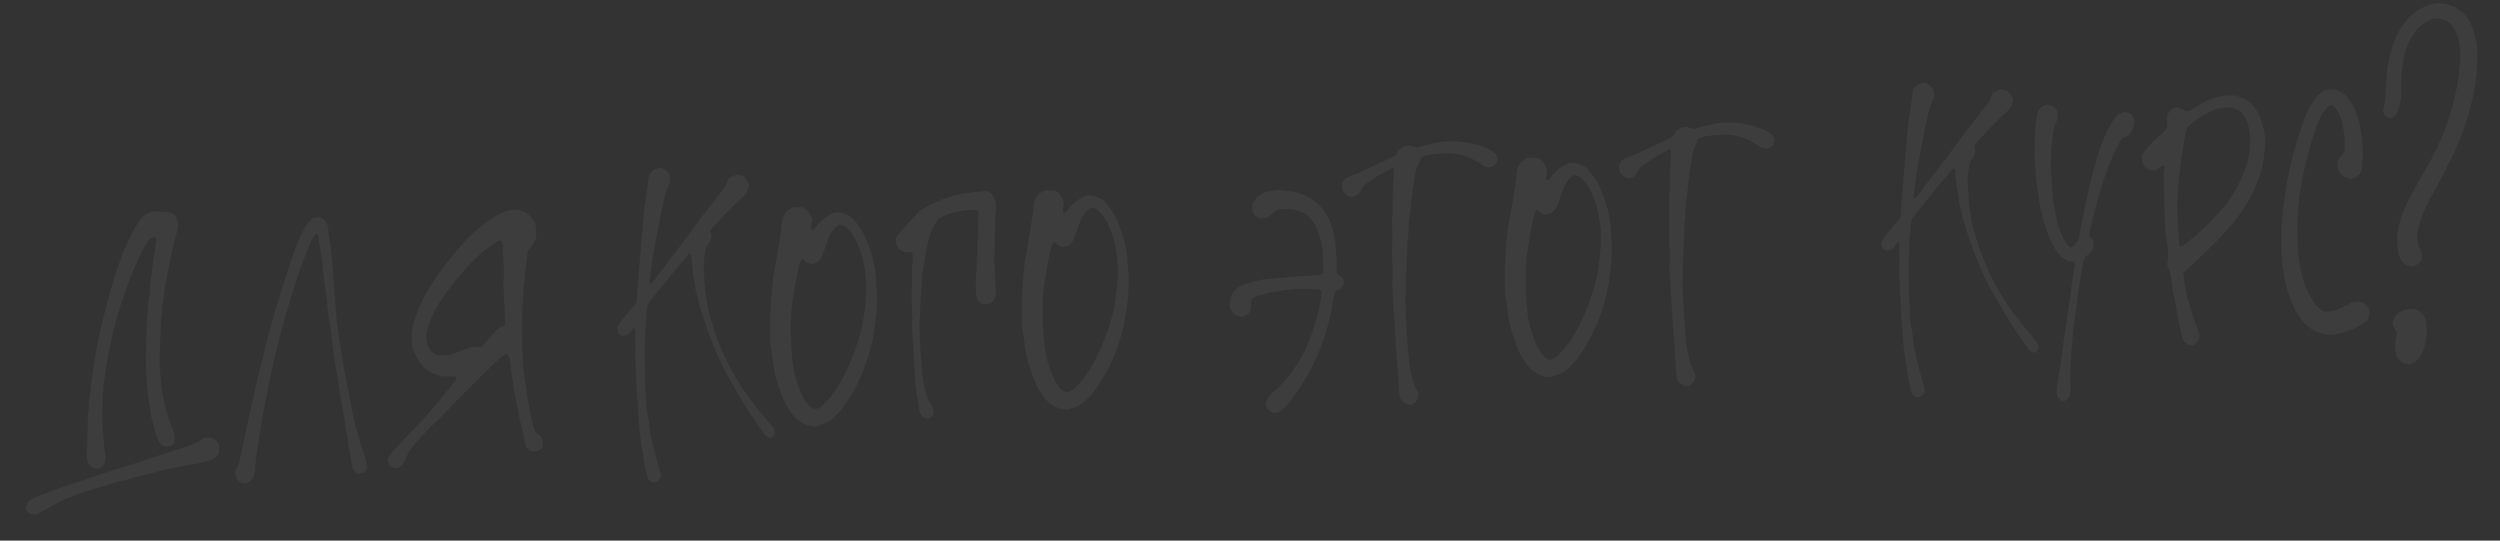 <?xml version="1.0" encoding="UTF-8"?> <svg xmlns="http://www.w3.org/2000/svg" width="837" height="181" viewBox="0 0 837 181" fill="none"><rect x="0" y="0" width="837" height="181" fill="#333333" stroke="none"/><path opacity="0.05" d="M33.309 156.78C31.721 157.21 30.382 156.532 29.292 154.747C29.028 153.229 28.965 151.697 29.103 150.152C29.199 149.175 29.255 148.201 29.27 147.23C29.305 144.156 29.347 142.375 29.395 141.887C29.39 141.806 29.395 141.28 29.41 140.309C29.457 138.609 29.545 137.511 29.673 137.018C29.737 136.771 29.761 136.527 29.745 136.285C29.744 135.073 30.005 132.347 30.528 128.109C30.645 127.454 30.952 125.412 31.449 121.984C32.212 116.516 33.656 109.75 35.78 101.685C37.198 96.335 38.793 91.216 40.565 86.327C41.721 83.096 43.055 80.096 44.566 77.327C44.995 76.49 45.761 75.266 46.865 73.656C47.755 72.464 48.867 71.581 50.203 71.006C50.675 70.812 51.276 70.731 52.005 70.763C52.735 70.794 53.387 70.872 53.961 70.995C54.53 71.037 55.173 70.994 55.892 70.865C56.219 70.923 56.383 70.953 56.383 70.953C58.766 71.52 59.845 73.145 59.622 75.827C59.563 76.155 59.472 76.605 59.349 77.179C58.22 80.812 56.832 87.211 55.186 96.376C55.166 97.266 54.979 98.694 54.626 100.657C54.354 102.616 54.216 104.161 54.211 105.293C54.024 106.114 53.907 107.375 53.86 109.076C53.813 110.776 53.736 112.034 53.629 112.85C53.629 112.85 53.632 113.496 53.639 114.789C53.635 117.134 53.569 118.553 53.44 119.047C53.376 119.293 53.379 119.94 53.45 120.986C53.554 123.728 53.687 125.699 53.848 126.901C54.017 129.395 54.265 131.278 54.593 132.549C54.69 132.785 54.752 133.105 54.779 133.507C54.881 133.823 54.943 134.143 54.965 134.465C54.981 134.706 55.002 135.028 55.029 135.43C55.132 135.747 55.234 136.063 55.336 136.38C55.976 138.681 56.879 141.287 58.046 144.2C58.54 145.541 58.63 146.868 58.314 148.183C57.939 148.613 57.639 148.956 57.413 149.214C55.756 149.81 54.399 149.457 53.341 148.154C52.895 147.538 52.296 145.84 51.542 143.062C50.8 140.444 50.372 138.29 50.258 136.601C50.016 135.404 49.806 134.085 49.628 132.642C49.444 131.118 49.317 129.833 49.247 128.787C49.176 127.741 49.081 126.333 48.962 124.562C48.918 122.706 48.868 121.376 48.814 120.571C48.771 119.927 48.781 119.482 48.845 119.235C48.904 118.908 48.93 117.491 48.923 114.986C48.91 112.4 48.968 110.86 49.096 110.367C49.166 110.2 49.193 109.996 49.177 109.755C49.117 108.87 49.156 107.655 49.295 106.109C49.508 104.478 49.596 103.381 49.558 102.818C49.584 102.008 49.784 100.175 50.157 97.321C50.141 97.079 50.175 96.39 50.261 95.253C50.346 94.115 50.49 93.257 50.693 92.677C50.858 90.322 51.421 86.08 52.382 79.953C52.296 79.878 52.165 79.725 51.987 79.494C51.338 79.457 50.703 79.621 50.081 79.987C49.041 81.35 47.956 83.242 46.825 85.662C45.052 89.339 43.488 93.122 42.134 97.013C40.303 102.229 38.791 107.383 37.598 112.475C36.229 118.549 35.377 123.295 35.041 126.713C34.918 127.287 34.812 128.103 34.721 129.16C34.706 130.131 34.634 130.863 34.505 131.357C34.452 131.765 34.401 132.213 34.354 132.701C34.386 133.184 34.381 133.71 34.339 134.278C34.371 134.761 34.361 135.206 34.307 135.614C34.073 138.136 34.262 142.731 34.873 149.399C34.878 149.48 35.045 150.762 35.374 153.245C35.316 153.573 35.193 154.147 35.005 154.968C34.657 155.8 34.092 156.404 33.309 156.78ZM73.316 149.476C73.375 150.361 73.346 151.131 73.229 151.786C72.73 152.789 71.696 153.627 70.124 154.299C69.888 154.395 69.33 154.514 68.451 154.654C67.571 154.794 66.895 154.961 66.423 155.154C66.267 155.246 66.069 155.299 65.828 155.316C65.023 155.37 64.181 155.467 63.301 155.607C62.502 155.742 61.624 155.922 60.67 156.148C59.715 156.374 58.918 156.549 58.28 156.673C56.359 156.964 54.568 157.368 52.905 157.884C52.272 158.088 51.32 158.355 50.049 158.683C48.772 158.931 47.815 159.116 47.176 159.24C46.147 159.552 44.72 159.972 42.896 160.499C41.067 160.945 39.715 161.279 38.841 161.5C37.967 161.72 36.738 162.086 35.156 162.597C33.574 163.108 32.504 163.422 31.946 163.541C27.982 164.697 24.077 166.132 20.232 167.846C19.684 168.126 18.242 168.91 15.904 170.199C15.748 170.291 14.66 170.93 12.638 172.117C11.275 172.29 10.385 172.269 9.966 172.055C9.547 171.84 9.102 171.224 8.629 170.205C8.767 168.659 9.542 167.556 10.952 166.895C11.349 166.788 11.861 166.592 12.489 166.307C13.111 165.942 13.62 165.705 14.017 165.598C15.197 165.114 18.276 164.017 23.253 162.308C27.282 160.904 31.471 159.49 35.821 158.066C36.614 157.85 39.465 156.971 44.373 155.428C49.356 153.799 53.151 152.532 55.758 151.629C56.471 151.419 57.343 151.159 58.372 150.847C59.402 150.535 60.392 150.226 61.341 149.919C62.291 149.613 63.16 149.312 63.948 149.016C65.605 148.419 67.048 147.635 68.276 146.663L70.328 146.525C71.074 146.798 71.447 146.934 71.447 146.934C72.525 147.347 73.148 148.194 73.316 149.476ZM122.068 152.617C122.073 152.697 122.396 153.888 123.036 156.189C122.822 156.608 122.616 157.147 122.418 157.807C121.645 158.344 120.774 158.605 119.803 158.59C119.143 158.392 118.625 157.901 118.249 157.118C118.06 156.727 117.966 156.531 117.966 156.531C117.826 155.651 117.635 154.613 117.393 153.417C117.226 152.135 117.024 150.936 116.787 149.82C116.63 148.699 116.52 147.656 116.454 146.69C116.422 146.207 116.252 145.491 115.946 144.542C115.714 143.506 115.58 142.707 115.542 142.144C115.428 140.454 115.167 138.976 114.758 137.71C114.753 137.63 114.666 136.948 114.499 135.666C114.181 133.343 113.925 131.946 113.731 131.474C113.726 131.394 113.721 131.313 113.715 131.233C113.354 128.266 113.127 126.705 113.036 126.55C113.009 126.147 112.882 125.469 112.656 124.514C112.511 123.554 112.381 122.835 112.268 122.357C111.767 118.511 111.459 116.349 111.346 115.872C111.335 115.711 111.144 114.067 110.771 110.939C110.571 109.174 110.369 107.975 110.165 107.342C110.063 107.026 109.971 106.264 109.89 105.057C109.857 104.574 109.779 104.014 109.655 103.375C109.606 102.651 109.56 101.967 109.517 101.323C109.468 100.599 109.387 99.998 109.274 99.521C109.171 97.992 109.017 96.911 108.813 96.278C108.706 95.881 108.614 95.119 108.538 93.993C108.414 93.354 108.328 92.673 108.279 91.949C108.23 91.225 108.141 90.503 108.012 89.784C107.957 88.98 107.911 88.296 107.873 87.732C107.668 85.887 107.453 84.487 107.227 83.532C107.108 82.974 106.976 82.215 106.831 81.255C106.766 80.289 106.728 79.726 106.717 79.565C106.717 79.565 106.609 79.168 106.394 78.374C105.9 78.246 105.581 78.308 105.436 78.56C104.933 79.483 104.502 80.28 104.143 80.951C102.321 85.115 100.704 89.307 99.291 93.525C96.492 102.363 94.204 110.398 92.428 117.632C90.486 126.008 88.88 133.957 87.609 141.48C86.813 146.465 86.271 149.815 85.982 151.532C85.62 154.548 85.42 156.38 85.383 157.029C85.41 157.432 85.391 157.756 85.327 158.003C85.338 158.164 85.177 158.781 84.845 159.854C84.492 160.606 83.688 161.266 82.433 161.836C80.979 161.853 79.889 161.28 79.164 160.116C78.938 159.161 78.822 158.643 78.817 158.563C78.817 158.563 78.827 158.118 78.848 157.227C79.438 156.379 79.73 155.915 79.724 155.834C79.864 155.501 79.933 155.335 79.933 155.335C80.933 150.983 81.612 147.866 81.971 145.982C82.094 145.408 82.307 144.383 82.612 142.908C82.917 141.432 83.163 140.284 83.35 139.463C86.2 126.58 88.829 115.813 91.237 107.163C92.939 101.228 94.668 95.695 96.424 90.565C97.955 85.693 99.213 82.172 100.199 80.004C100.686 78.84 101.254 77.67 101.902 76.494C102.186 75.909 102.628 75.273 103.229 74.586C103.304 74.5 103.754 73.985 104.579 73.04C105.459 72.9 105.899 72.83 105.899 72.83C107.423 72.646 108.509 73.179 109.159 74.429C109.165 74.509 109.35 74.861 109.715 75.483C109.737 75.805 109.913 77.207 110.242 79.691C110.651 82.169 110.902 84.093 110.994 85.461C111.179 88.197 111.717 94.991 112.61 105.844C112.719 107.453 112.894 108.856 113.137 110.052C113.142 110.133 113.32 111.576 113.671 114.381C113.984 116.624 114.239 118.021 114.438 118.573C114.449 118.734 114.533 119.375 114.689 120.497C115.11 123.136 115.422 124.772 115.626 125.405C115.632 125.485 115.702 125.925 115.836 126.725C116.16 129.128 116.462 130.603 116.741 131.15C116.801 132.035 117.005 133.274 117.355 134.867C117.7 136.38 117.883 137.297 117.904 137.619C118.249 139.132 118.704 141.082 119.269 143.469C120.328 147.197 121.261 150.246 122.068 152.617ZM179.094 74.323C179.53 75.992 179.655 77.842 179.469 79.876C179.212 80.863 178.293 82.219 176.711 83.942C175.975 89.812 175.573 93.436 175.504 94.815C175.338 95.958 175.205 97.583 175.105 99.692C175.08 101.714 174.976 103.177 174.794 104.078C174.8 104.158 174.803 105.411 174.805 107.836C174.84 111.956 174.831 114.22 174.778 114.628C174.714 114.875 174.72 115.562 174.795 116.688C174.904 118.298 175.077 120.873 175.316 124.414C175.359 125.057 175.427 125.457 175.518 125.612C175.54 125.934 175.629 126.656 175.785 127.777C176.022 128.893 176.202 129.77 176.326 130.408C176.343 130.65 176.389 131.334 176.465 132.46C176.616 133.501 176.75 134.3 176.869 134.858C176.998 135.577 177.189 136.615 177.442 137.972C177.776 139.324 178.061 140.557 178.298 141.673C178.615 142.784 178.968 143.811 179.355 144.755C179.44 144.83 179.569 144.942 179.741 145.092C179.907 145.162 180.036 145.275 180.128 145.43C180.294 145.5 180.463 145.61 180.635 145.76C180.807 145.91 180.935 146.022 181.021 146.097C181.548 146.709 181.803 147.5 181.788 148.471C181.805 149.925 181.094 150.781 179.657 151.04C179.576 151.045 178.973 151.086 177.846 151.162C177.261 150.878 176.966 150.695 176.961 150.615C176.961 150.615 176.7 150.35 176.179 149.819C175.959 148.944 175.617 147.472 175.154 145.401C174.772 143.326 174.382 141.735 173.984 140.63C173.93 139.825 173.787 138.905 173.555 137.87C173.324 136.835 173.092 135.8 172.861 134.764C172.63 133.729 172.484 132.769 172.424 131.884C172.414 131.723 172.365 131.605 172.279 131.53C171.946 130.178 171.409 126.415 170.67 120.24C170.557 119.763 170.452 119.406 170.355 119.17C170.269 119.095 169.969 118.832 169.453 118.382C168.375 119.182 167.796 119.585 167.716 119.591C165.207 121.942 163.271 123.811 161.91 125.196C160.162 126.849 156.677 130.318 151.455 135.601C151.23 135.858 150.893 136.245 150.442 136.76C149.987 137.195 149.684 137.499 149.534 137.67C147.341 139.92 145.711 141.525 144.644 142.486C143.658 143.442 141.998 145.211 139.667 147.793C137.704 149.865 136.386 151.894 135.712 153.88C135.369 154.792 134.814 155.557 134.047 156.175C133.581 156.449 133.348 156.586 133.348 156.586C132.232 156.822 131.33 156.641 130.643 156.04C130.037 155.434 129.811 154.48 129.965 153.176C130.78 152.07 131.225 151.474 131.3 151.388C132.951 149.499 134.42 147.904 135.706 146.605C141.384 140.887 146.565 135.001 151.249 128.946C151.244 128.865 151.429 128.61 151.804 128.181C152.174 127.671 152.471 127.287 152.697 127.029C152.691 126.949 152.753 126.662 152.881 126.168C152.468 126.034 151.738 126.003 150.692 126.073C149.721 126.058 148.951 126.029 148.382 125.986C146.665 125.698 145.176 125.192 143.915 124.468C142.401 123.6 141.148 122.392 140.154 120.842C139.708 120.225 138.999 118.697 138.026 116.256C137.929 114.808 137.877 114.043 137.872 113.963C137.65 111.876 137.976 109.51 138.848 106.864C139.908 103.398 141.496 99.976 143.613 96.6C147.402 90.444 151.714 84.859 156.549 79.844C159.203 77.24 161.766 75.087 164.238 73.385C165.241 72.67 166.056 72.171 166.683 71.886C168.877 70.849 170.416 70.3 171.301 70.241C172.262 70.095 173.565 70.25 175.213 70.705C176.394 71.434 177.116 71.951 177.379 72.256C177.722 72.557 178.294 73.246 179.094 74.323ZM168.575 94.554C168.654 93.336 168.694 92.121 168.693 90.909C168.687 89.616 168.618 88.004 168.488 86.072C168.358 84.141 168.317 82.931 168.365 82.443C168.332 81.96 168.217 81.442 168.018 80.89C168.012 80.81 167.8 80.662 167.382 80.448C167.14 80.464 167.02 80.472 167.02 80.472C163.684 82.556 160.542 85.112 157.593 88.14C155.481 90.384 153.383 92.83 151.298 95.476C149.213 98.123 147.447 100.707 146 103.23C144.773 105.414 143.83 107.62 143.172 109.847C142.455 112.401 142.647 114.651 143.748 116.598C143.834 116.673 143.923 116.788 144.014 116.944C144.105 117.1 144.154 117.218 144.159 117.298C144.857 118.059 145.703 118.609 146.695 118.946C149.051 119.111 151.328 118.715 153.527 117.758C155.887 116.791 157.667 116.226 158.869 116.064C159.03 116.053 159.234 116.08 159.481 116.144C159.728 116.208 159.931 116.235 160.092 116.224C160.334 116.208 160.575 116.192 160.817 116.175C161.053 116.079 161.289 115.982 161.525 115.885C163.465 113.491 164.625 112.119 165.006 111.77C166.126 110.402 167.322 109.553 168.593 109.225C168.593 109.225 168.781 109.01 169.156 108.581C169.128 106.966 169.109 106.078 169.098 105.917C169.049 105.193 168.957 103.825 168.822 101.813C168.761 99.715 168.693 98.103 168.617 96.977C168.53 95.689 168.516 94.882 168.575 94.554ZM258.959 143.27C259.421 144.128 259.513 144.89 259.235 145.555C259.101 145.968 258.64 146.323 257.851 146.619C257.352 146.41 257.062 146.308 256.982 146.313C256.477 146.024 255.957 145.493 255.42 144.721C253.089 141.321 251.655 139.235 251.118 138.463C248.131 133.734 245.392 129.068 242.899 124.467C240.401 119.785 238.19 114.558 236.265 108.787C235.969 107.998 235.566 106.813 235.055 105.231C234.619 103.563 234.254 102.334 233.958 101.546C233.92 100.983 233.796 100.344 233.586 99.631C233.371 98.837 233.159 98.083 232.949 97.37C232.82 96.651 232.736 96.01 232.698 95.447C232.687 95.286 232.679 95.165 232.674 95.085C232.238 93.416 231.831 90.372 231.452 85.952C231.446 85.871 231.385 85.552 231.266 84.994C231.094 84.844 230.893 84.858 230.663 85.035C228.867 87.177 227.779 88.422 227.398 88.771C224.788 92.019 222.362 95.012 220.122 97.749C219.971 97.921 218.891 99.287 216.881 101.848C216.518 103.651 216.347 105.319 216.37 106.854C216.306 107.101 216.244 107.388 216.185 107.715C216.202 107.956 216.183 108.281 216.13 108.689C216.152 109.011 216.168 109.252 216.179 109.413C216.083 110.39 216.048 111.079 216.076 111.481C215.997 113.912 215.896 115.414 215.773 115.988C215.778 116.069 215.79 116.836 215.807 118.29C215.845 118.853 215.862 119.701 215.857 120.833C215.927 121.879 215.952 122.847 215.931 123.738C215.991 124.623 215.968 125.473 215.861 126.289C215.866 126.369 215.896 126.812 215.95 127.617C216.146 131.726 216.283 134.344 216.358 135.471C216.434 136.597 216.588 137.678 216.819 138.713C216.927 139.11 217.145 140.551 217.474 143.034C217.707 145.282 218.251 147.954 219.106 151.049C219.87 153.988 220.456 156.091 220.865 157.356C220.967 157.673 221.077 158.11 221.196 158.668C221.201 158.748 221.191 159.194 221.164 160.004C221.095 160.17 220.982 160.299 220.827 160.39C220.757 160.557 220.645 160.686 220.489 160.777C220.419 160.943 220.347 161.069 220.272 161.155C219.409 161.537 218.644 161.588 217.979 161.31C217.64 161.09 217.246 160.632 216.795 159.935C215.923 156.598 215.428 154.045 215.308 152.274C215.276 151.792 215.214 151.472 215.123 151.317C214.897 150.362 214.589 148.2 214.2 144.831C213.562 137.761 213.085 130.073 212.767 121.768C212.674 119.188 212.684 117.53 212.796 116.795C212.729 113.404 212.703 111.224 212.719 110.252C212.713 110.172 212.579 109.979 212.316 109.673C212.005 109.856 211.63 110.285 211.19 110.962C210.826 111.552 210.448 111.941 210.056 112.129C209.198 112.591 208.391 112.605 207.634 112.171C206.872 111.657 206.576 110.868 206.747 109.806C206.934 108.985 207.478 108.059 208.379 107.029C210.025 105.058 211.22 103.604 211.965 102.664C211.965 102.664 212.337 102.195 213.083 101.255C213.603 94.591 213.891 91.056 213.944 90.648C214.332 85.61 214.614 81.994 214.789 79.799C215.156 75.652 215.486 72.154 215.779 69.305C215.908 68.811 216.399 65.302 217.253 58.778C217.762 57.935 218.131 57.425 218.362 57.248C218.668 56.985 219.37 56.614 220.47 56.136C221.688 56.215 222.646 56.636 223.344 57.397C224.213 58.308 224.563 59.295 224.392 60.358C224.338 60.766 224.312 60.969 224.312 60.969C223.187 63.47 222.454 65.783 222.112 67.908C221.406 70.623 220.203 76.767 218.504 86.339C218.392 87.074 218.074 89.561 217.552 93.8C217.429 94.374 217.536 94.771 217.874 94.991C218.105 94.814 218.633 94.252 219.458 93.308C219.603 93.055 219.823 92.717 220.118 92.293C220.487 91.783 220.785 91.399 221.01 91.142C221.455 90.546 222.42 89.268 223.904 87.309C225.469 85.344 226.622 83.852 227.362 82.832C228.032 81.979 228.959 80.744 230.143 79.128C231.328 77.513 232.105 76.45 232.475 75.94C234.399 73.304 235.884 71.345 236.929 70.062C237.148 69.724 239.083 67.249 242.734 62.638C242.959 62.38 243.138 62.045 243.272 61.632C243.401 61.138 243.534 60.725 243.674 60.392C243.813 60.059 243.958 59.807 244.108 59.635C244.338 59.458 245.161 59.079 246.577 58.499C247.141 58.461 247.878 58.613 248.791 58.956C249.478 59.556 249.87 59.974 249.967 60.211C250.144 60.441 250.423 60.988 250.805 61.852C250.72 62.989 250.307 64.068 249.568 65.088C244.925 69.361 240.995 73.425 237.779 77.28C237.903 77.918 237.965 78.237 237.965 78.237C238.25 78.865 238.253 79.511 237.974 80.177C237.776 80.837 237.452 81.425 237.002 81.94C236.551 82.455 236.268 83.04 236.15 83.695C235.771 86.469 235.59 87.977 235.606 88.218C235.652 92.499 235.961 96.48 236.532 100.16C236.71 101.603 237.068 103.317 237.606 105.301C238.257 107.763 238.884 109.863 239.486 111.601C240.577 114.599 241.595 117.118 242.541 119.156C244.82 124.175 247.691 128.994 251.154 133.611C252.932 135.997 255.27 138.911 258.17 142.353C258.256 142.428 258.519 142.734 258.959 143.27ZM293.198 92.218C293.225 92.621 293.255 93.063 293.287 93.546C293.32 94.029 293.352 94.512 293.385 94.995C293.417 95.477 293.447 95.92 293.474 96.322C293.842 100.582 293.535 105.614 292.552 111.42C291.756 116.405 290.271 121.355 288.096 126.271C286.339 130.189 284.274 133.723 281.899 136.874C281.004 137.985 279.87 139.153 278.498 140.377C277.425 141.258 276.334 141.857 275.224 142.174C275.143 142.179 274.51 142.384 273.325 142.787C272.762 142.825 272.48 142.844 272.48 142.844C269.223 142.497 266.561 140.777 264.493 137.683C263.414 136.058 262.629 134.616 262.14 133.355C261.264 131.151 260.514 129.019 259.89 126.959C259.347 124.894 258.964 122.818 258.743 120.731C258.538 118.886 258.317 117.405 258.08 116.29C257.961 115.732 257.872 114.404 257.811 112.306C257.79 111.984 257.797 111.499 257.834 110.85C257.872 110.2 257.879 109.715 257.858 109.393C257.7 107.059 257.856 103.371 258.324 98.327C258.542 95.564 258.739 93.692 258.916 92.71C259.028 91.975 259.64 88.457 260.751 82.158C261.451 78.15 261.774 75.744 261.72 74.939C261.702 73.485 262.216 72.117 263.262 70.834C264.34 70.034 265.077 69.58 265.474 69.472C265.951 69.359 267 69.329 268.62 69.381C270.279 69.997 271.382 71.378 271.931 73.523C271.717 75.154 271.581 76.134 271.522 76.461C271.614 76.616 271.748 76.809 271.925 77.04C272.161 76.943 272.395 76.806 272.625 76.629C272.85 76.371 273.038 76.157 273.188 75.985C273.338 75.813 273.485 75.601 273.63 75.349C273.855 75.091 274.043 74.876 274.193 74.705C275.474 73.325 277.016 72.21 278.818 71.362C279.526 71.071 280.207 70.985 280.862 71.103C282.981 71.364 284.653 72.181 285.877 73.553C287.542 75.462 288.852 77.516 289.809 79.715C291.722 84.113 292.851 88.281 293.198 92.218ZM289.48 103.624C289.981 99.064 290.126 95.82 289.916 93.894C289.737 91.239 289.322 88.68 288.671 86.218C288.009 83.595 287.039 81.195 285.76 79.018C284.944 77.698 283.94 76.594 282.748 75.704C282.158 75.34 281.581 75.177 281.018 75.215C280.245 75.752 279.859 76.02 279.859 76.02C278.642 77.153 277.662 78.796 276.918 80.948C276.784 81.361 276.615 81.857 276.412 82.437C276.208 83.016 276.005 83.596 275.801 84.175C275.673 84.669 275.502 85.125 275.287 85.544C274.945 86.456 274.35 87.224 273.502 87.847C273.266 87.943 272.832 88.094 272.199 88.298C271.716 88.331 271.271 88.32 270.863 88.267C270.53 88.128 270.066 87.836 269.47 87.391C268.874 86.946 268.536 86.726 268.456 86.732C268.086 87.242 267.743 88.154 267.428 89.469C266.727 92.264 265.966 96.559 265.143 102.354C264.882 104.474 264.755 106.786 264.762 109.291C264.728 113.578 264.98 117.926 265.52 122.336C265.962 125.297 266.812 128.311 268.07 131.379C268.548 132.479 269.193 133.648 270.004 134.887C270.895 136.12 271.912 136.819 273.055 136.985C274.171 136.748 275.179 136.114 276.08 135.083C277.666 133.441 279.009 131.774 280.108 130.083C283.323 125.016 285.878 119.145 287.772 112.47C288.629 109.583 289.198 106.634 289.48 103.624ZM333.251 67.087C333.525 68.766 333.543 70.22 333.302 71.449C333.238 71.695 333.203 72.385 333.199 73.517C333.217 76.183 333.164 77.803 333.041 78.378C333.047 78.458 333.026 79.349 332.979 81.049C332.992 83.635 332.974 85.172 332.926 85.661C332.862 85.907 332.865 86.554 332.935 87.6C332.958 89.135 333.089 91.672 333.327 95.213C333.333 95.293 333.371 96.463 333.442 98.721C333.057 100.202 332.436 101.174 331.578 101.636C330.537 101.787 329.976 101.865 329.896 101.87C329.177 102 328.471 101.724 327.779 101.043C327.349 100.668 327.075 100.201 326.957 99.644C326.849 99.246 326.787 98.927 326.771 98.686C326.602 94.979 326.635 92.471 326.87 91.162C326.854 90.92 326.883 90.15 326.957 88.852C326.935 87.317 326.99 86.344 327.124 85.93C327.183 85.603 327.225 85.034 327.252 84.224C327.233 81.558 327.286 79.938 327.409 79.364C327.479 79.197 327.481 78.631 327.416 77.665C327.409 75.16 327.499 73.497 327.686 72.676C327.686 72.676 327.642 72.032 327.556 70.745C327.475 70.75 327.349 70.678 327.177 70.528L326.92 70.302C322.059 70.145 317.762 71.162 314.03 73.354C312.872 75.372 312.256 76.424 312.181 76.51C311.822 77.18 311.479 78.093 311.153 79.246C310.634 81.141 310.147 83.518 309.693 86.378C309.41 88.175 309.24 89.237 309.181 89.565C309.032 90.949 308.895 91.928 308.772 92.502C308.719 92.91 308.682 93.559 308.661 94.45C308.64 95.341 308.566 96.033 308.437 96.526C308.486 97.251 308.404 98.428 308.19 100.059C308.057 101.685 308.018 102.9 308.072 103.705C308.084 105.078 308.037 106.173 307.93 106.988C307.871 107.316 307.834 107.965 307.819 108.936C307.995 115.149 308.402 121.184 309.039 127.042C309.115 128.169 309.521 130 310.258 132.538C310.57 133.567 310.992 134.428 311.523 135.12C312.141 135.887 312.525 136.79 312.676 137.831C312.5 138.813 312.141 139.484 311.599 139.844C311.213 140.112 310.652 140.19 309.917 140.078C309.096 139.891 308.398 139.13 307.823 137.794C307.634 136.19 307.537 135.348 307.532 135.268C307.451 135.273 307.395 135.034 307.362 134.551C307.324 133.988 307.257 133.589 307.16 133.353C306.832 132.081 306.565 129.917 306.359 126.859C306.256 125.33 305.933 119.936 305.39 110.676C305.341 109.952 305.311 109.509 305.3 109.348C305.343 108.78 305.382 108.171 305.419 107.521C305.457 106.872 305.456 106.266 305.418 105.703C305.375 105.059 305.334 104.455 305.296 103.892C305.339 103.323 305.335 102.677 305.287 101.953C305.238 101.228 305.197 100.625 305.165 100.142C305.168 97.798 305.226 96.258 305.338 95.523C305.338 95.523 305.327 94.755 305.305 93.221C305.292 90.635 305.342 88.975 305.454 88.24C305.689 86.93 305.691 85.758 305.459 84.723C305.121 84.503 304.63 84.415 303.986 84.458C303.343 84.502 302.938 84.489 302.771 84.419C301.612 84.012 300.708 83.184 300.057 81.934L299.944 80.245C300.056 79.509 300.337 78.884 300.787 78.369C301.993 77.075 304.288 74.536 307.67 70.751L307.662 70.63C310.006 69.421 311.255 68.771 311.411 68.68C313.905 67.299 316.86 66.171 320.277 65.294C321.623 64.88 324.745 64.427 329.643 63.935C329.723 63.929 330.051 63.988 330.625 64.111C331.462 64.54 331.969 64.869 332.147 65.1C332.404 65.325 332.772 65.987 333.251 67.087ZM377.48 86.538C377.507 86.941 377.537 87.383 377.569 87.866C377.602 88.349 377.634 88.832 377.667 89.314C377.699 89.797 377.729 90.24 377.756 90.642C378.124 94.902 377.817 99.934 376.834 105.74C376.038 110.725 374.553 115.675 372.378 120.591C370.621 124.508 368.556 128.043 366.181 131.194C365.286 132.305 364.152 133.473 362.78 134.697C361.707 135.578 360.616 136.176 359.506 136.494C359.425 136.499 358.792 136.704 357.607 137.107C357.044 137.145 356.762 137.164 356.762 137.164C353.505 136.817 350.843 135.097 348.775 132.003C347.696 130.378 346.911 128.936 346.422 127.675C345.546 125.471 344.796 123.339 344.172 121.279C343.629 119.214 343.247 117.138 343.025 115.051C342.82 113.206 342.599 111.725 342.362 110.609C342.244 110.052 342.154 108.724 342.094 106.626C342.072 106.304 342.08 105.819 342.117 105.17C342.154 104.52 342.161 104.035 342.14 103.713C341.982 101.379 342.138 97.691 342.607 92.647C342.824 89.884 343.022 88.012 343.198 87.03C343.31 86.295 343.922 82.778 345.033 76.478C345.733 72.47 346.056 70.064 346.002 69.259C345.985 67.805 346.499 66.437 347.544 65.154C348.622 64.353 349.359 63.9 349.756 63.792C350.233 63.679 351.282 63.649 352.902 63.701C354.561 64.317 355.664 65.698 356.213 67.843C356 69.474 355.863 70.454 355.805 70.781C355.896 70.936 356.03 71.129 356.207 71.36C356.443 71.263 356.677 71.126 356.907 70.949C357.132 70.691 357.32 70.477 357.47 70.305C357.62 70.133 357.768 69.921 357.912 69.669C358.137 69.411 358.325 69.196 358.475 69.025C359.756 67.645 361.298 66.531 363.1 65.681C363.808 65.391 364.489 65.305 365.144 65.422C367.263 65.684 368.935 66.501 370.159 67.873C371.824 69.782 373.134 71.836 374.091 74.035C376.004 78.433 377.134 82.601 377.48 86.538ZM373.762 97.944C374.263 93.384 374.408 90.14 374.198 88.215C374.019 85.559 373.604 83 372.953 80.538C372.291 77.915 371.321 75.515 370.042 73.338C369.226 72.019 368.222 70.914 367.03 70.024C366.44 69.66 365.863 69.497 365.3 69.535C364.528 70.072 364.142 70.34 364.142 70.34C362.924 71.473 361.944 73.115 361.2 75.267C361.066 75.681 360.897 76.177 360.694 76.757C360.49 77.336 360.287 77.916 360.083 78.495C359.955 78.989 359.784 79.445 359.569 79.864C359.227 80.776 358.632 81.544 357.785 82.167C357.549 82.263 357.114 82.414 356.481 82.618C355.998 82.651 355.553 82.64 355.145 82.587C354.813 82.448 354.348 82.156 353.752 81.711C353.157 81.266 352.818 81.046 352.738 81.052C352.368 81.562 352.025 82.474 351.71 83.788C351.009 86.584 350.248 90.879 349.426 96.674C349.164 98.793 349.037 101.106 349.044 103.611C349.01 107.898 349.263 112.246 349.802 116.656C350.244 119.617 351.094 122.631 352.352 125.699C352.83 126.799 353.475 127.968 354.286 129.207C355.177 130.44 356.194 131.139 357.337 131.305C358.453 131.068 359.461 130.434 360.362 129.403C361.949 127.761 363.291 126.094 364.39 124.403C367.605 119.336 370.16 113.465 372.054 106.79C372.911 103.903 373.48 100.954 373.762 97.944ZM448.832 92.4C449.686 93.07 450.062 93.853 449.961 94.749C449.854 95.564 449.415 96.241 448.642 96.778C448.562 96.783 448.052 97.02 447.114 97.487C446.787 98.641 446.587 99.261 446.512 99.347C445.439 107.422 443.124 115.055 439.567 122.247C438.223 125.086 436.406 128.118 434.118 131.344C432.419 133.722 431.156 135.384 430.331 136.328C429.575 137.107 428.765 137.687 427.902 138.068L426.333 138.174C425.753 137.971 425.337 137.797 425.085 137.652C423.877 136.521 423.517 135.373 424.004 134.208C424.358 133.457 424.684 132.91 424.985 132.566C425.741 131.788 426.234 131.31 426.464 131.132C431.499 126.671 435.371 121.155 438.081 114.587C439.822 110.427 441.258 105.359 442.391 99.382C442.375 99.14 442.394 98.816 442.447 98.408C442.442 98.328 442.417 97.965 442.374 97.322C441.869 97.032 441.577 96.89 441.496 96.896C437.274 96.614 434.122 96.625 432.041 96.927C429.712 97.164 428.272 97.383 427.72 97.582C427.323 97.689 426.682 97.773 425.796 97.832C425.314 97.865 424.796 97.981 424.244 98.18C423.766 98.293 423.211 98.451 422.578 98.656C421.945 98.86 421.427 98.976 421.025 99.003C420.87 99.094 420.478 99.282 419.851 99.567C419.776 99.653 419.507 99.873 419.046 100.228C418.923 100.802 418.862 101.089 418.862 101.089C418.879 102.543 418.858 103.433 418.799 103.761C418.451 104.592 417.848 105.239 416.99 105.701C416.282 105.992 415.397 106.051 414.335 105.88C413.664 105.521 413.326 105.302 413.32 105.221C411.951 104.101 411.416 102.763 411.716 101.207C411.71 101.126 411.865 100.429 412.181 99.114C413.102 97.193 414.708 95.831 416.999 95.03C419.611 94.208 421.719 93.702 423.323 93.513C425.731 93.27 429.025 92.967 433.204 92.604C433.607 92.577 436.343 92.393 441.412 92.051C442.137 92.002 442.686 91.763 443.062 91.334C443.093 90.604 443.106 90.199 443.101 90.119C442.992 87.297 442.877 85.001 442.758 83.23C442.564 81.546 441.975 79.403 440.991 76.802C440.502 75.541 439.602 74.187 438.292 72.74C437.24 71.517 435.732 70.73 433.768 70.377C431.144 69.826 429.041 69.806 427.458 70.317C426.161 71.455 425.282 72.202 424.82 72.556C424.037 72.932 423.16 73.113 422.189 73.097C421.54 73.06 420.958 72.816 420.443 72.366C419.755 71.766 419.387 71.103 419.339 70.379C419.333 70.299 419.29 69.655 419.208 68.448C420.344 66.108 422.186 64.65 424.734 64.074C426.563 63.627 428.049 63.487 429.192 63.653C429.519 63.711 429.97 63.802 430.544 63.925C431.113 63.968 431.641 64.013 432.129 64.061C432.618 64.109 433.068 64.2 433.482 64.333C436.599 65.013 439.194 66.333 441.266 68.295C443.86 70.788 445.511 73.708 446.222 77.055C446.324 77.372 446.429 77.728 446.537 78.125C446.644 78.522 446.709 78.882 446.731 79.204C446.833 79.52 446.897 79.879 446.924 80.282C447.027 80.598 447.089 80.917 447.11 81.239C447.17 82.124 447.254 83.372 447.362 84.981C447.465 86.51 447.539 87.597 447.582 88.24C447.609 88.643 447.604 89.168 447.567 89.818C447.578 89.978 447.551 90.182 447.487 90.429C447.423 90.676 447.396 90.88 447.407 91.041C447.412 91.121 447.464 91.28 447.56 91.516C448.408 92.105 448.832 92.4 448.832 92.4ZM500.781 51.674C500.975 52.146 501.165 52.578 501.353 52.969C501.306 54.67 500.446 55.698 498.772 56.053C498.445 55.994 497.871 55.871 497.05 55.684C495.026 54.446 493.932 53.793 493.765 53.723C492.665 52.989 491.251 52.397 489.523 51.947C487.221 51.375 485.268 51.183 483.664 51.372C483.664 51.372 482.94 51.421 481.491 51.519C480.123 51.611 479.12 51.719 478.482 51.843C477.516 51.908 476.569 52.255 475.642 52.883C475.577 53.13 475.409 53.626 475.136 54.372C474.938 55.032 474.689 55.534 474.388 55.878C474.174 56.296 473.955 57.241 473.731 58.711C472.983 63.207 472.524 66.593 472.354 68.868C472.322 69.597 472.221 70.493 472.05 71.556C471.954 72.532 471.85 73.388 471.738 74.123C471.706 74.853 471.642 75.706 471.547 76.682C471.531 77.653 471.51 78.544 471.484 79.354C471.361 79.928 471.284 80.58 471.252 81.31C471.215 81.959 471.175 82.568 471.133 83.137C471.171 83.7 471.174 84.347 471.142 85.076C471.105 85.725 471.025 86.337 470.902 86.911C470.908 86.992 470.919 87.759 470.936 89.213C470.873 90.672 470.817 91.646 470.769 92.134C470.71 92.461 470.673 93.111 470.658 94.082C470.698 97.07 470.656 98.851 470.533 99.425C470.463 99.592 470.458 100.117 470.518 101.003C470.77 108.342 471.175 114.943 471.731 120.807C471.791 121.692 471.996 122.931 472.346 124.524C472.69 126.037 472.873 126.954 472.895 127.276C472.997 127.592 473.336 128.418 473.911 129.754C473.916 129.834 474.241 130.459 474.886 131.628C474.913 132.03 474.833 132.642 474.646 133.463C474.442 134.043 474.032 134.555 473.416 135.001C472.568 135.624 471.643 135.686 470.639 135.188C469.883 134.754 469.23 134.071 468.682 133.137C468.499 131.614 468.404 130.812 468.399 130.731C467.299 115.608 466.547 103.857 466.144 95.477C466.17 94.667 466.181 94.222 466.175 94.141C466.277 93.245 466.298 92.355 466.238 91.469C466.253 90.498 466.218 89.369 466.131 88.082C466.125 86.789 466.102 85.86 466.064 85.297C466.057 82.792 466.067 81.134 466.093 80.324C466.152 79.996 466.168 79.632 466.141 79.229C466.188 78.741 466.193 78.215 466.155 77.652C466.118 77.089 466.09 76.686 466.074 76.445C466.034 73.457 466.076 71.675 466.199 71.101C466.269 70.935 466.295 70.731 466.279 70.49C466.219 69.605 466.195 68.636 466.205 67.585C466.215 66.533 466.259 65.398 466.339 64.18C466.418 62.962 466.434 61.991 466.385 61.267C466.444 60.94 466.497 60.532 466.545 60.044C466.593 59.556 466.609 59.191 466.593 58.949C466.699 58.134 466.728 57.364 466.679 56.64C466.679 56.64 466.548 56.487 466.285 56.181C462.531 58.051 459.27 60.049 456.503 62.176C456.353 62.347 456.243 62.517 456.174 62.683C456.104 62.849 455.994 63.018 455.844 63.19C455.775 63.356 455.705 63.523 455.635 63.689C455.566 63.855 455.456 64.025 455.306 64.196C455.236 64.363 455.089 64.575 454.864 64.832C454.714 65.004 454.521 65.138 454.285 65.235C454.29 65.316 453.901 65.544 453.118 65.92C452.077 66.071 451.079 65.653 450.124 64.667C449.431 63.986 449.159 62.953 449.309 61.569C449.785 60.244 450.696 59.374 452.043 58.96C453.153 58.642 455.98 57.401 460.522 55.236C460.758 55.139 462.992 54.099 467.223 52.117C467.582 51.446 467.762 51.11 467.762 51.11C468.775 49.344 470.341 48.592 472.46 48.853C472.54 48.848 473.077 49.014 474.07 49.351C474.472 49.324 474.714 49.308 474.794 49.303C475.583 49.007 477.489 48.515 480.515 47.826C483.304 47.233 486.043 47.089 488.731 47.393C491.585 47.767 493.632 48.154 494.872 48.556C496.45 49.177 497.569 49.587 498.229 49.785C499.146 50.208 499.997 50.837 500.781 51.674ZM539.207 75.639C539.234 76.041 539.264 76.484 539.297 76.967C539.329 77.45 539.362 77.932 539.394 78.415C539.427 78.898 539.457 79.341 539.484 79.743C539.852 84.002 539.544 89.035 538.561 94.841C537.766 99.825 536.28 104.776 534.106 109.691C532.349 113.609 530.283 117.143 527.909 120.294C527.014 121.406 525.88 122.573 524.507 123.798C523.435 124.678 522.344 125.277 521.233 125.594C521.153 125.6 520.52 125.804 519.334 126.207C518.771 126.245 518.49 126.264 518.49 126.264C515.233 125.918 512.57 124.198 510.503 121.104C509.423 119.479 508.639 118.036 508.15 116.776C507.274 114.572 506.524 112.439 505.9 110.38C505.356 108.315 504.974 106.239 504.753 104.152C504.547 102.306 504.326 100.826 504.089 99.71C503.971 99.152 503.882 97.825 503.821 95.727C503.799 95.405 503.807 94.919 503.844 94.27C503.881 93.621 503.889 93.135 503.867 92.814C503.71 90.48 503.866 86.791 504.334 81.748C504.552 78.985 504.749 77.112 504.925 76.13C505.038 75.395 505.649 71.878 506.761 65.579C507.461 61.571 507.783 59.164 507.729 58.36C507.712 56.906 508.226 55.537 509.271 54.254C510.349 53.454 511.086 53 511.483 52.893C511.961 52.78 513.01 52.749 514.63 52.802C516.288 53.418 517.392 54.798 517.94 56.944C517.727 58.575 517.591 59.554 517.532 59.882C517.623 60.037 517.758 60.23 517.935 60.461C518.171 60.364 518.404 60.227 518.635 60.05C518.86 59.792 519.048 59.577 519.198 59.406C519.348 59.234 519.495 59.022 519.64 58.769C519.865 58.512 520.053 58.297 520.203 58.125C521.484 56.745 523.025 55.631 524.827 54.782C525.535 54.492 526.217 54.406 526.871 54.523C528.991 54.785 530.663 55.602 531.887 56.974C533.551 58.883 534.862 60.937 535.818 63.136C537.731 67.534 538.861 71.701 539.207 75.639ZM535.49 87.045C535.991 82.484 536.136 79.241 535.925 77.315C535.746 74.66 535.331 72.101 534.68 69.639C534.019 67.016 533.048 64.616 531.77 62.438C530.954 61.119 529.949 60.015 528.758 59.125C528.167 58.761 527.591 58.597 527.027 58.635C526.255 59.172 525.869 59.441 525.869 59.441C524.652 60.574 523.671 62.216 522.927 64.368C522.793 64.781 522.625 65.278 522.421 65.857C522.218 66.437 522.014 67.016 521.811 67.596C521.683 68.09 521.511 68.546 521.297 68.964C520.954 69.877 520.359 70.644 519.512 71.267C519.276 71.364 518.842 71.514 518.209 71.719C517.726 71.751 517.281 71.741 516.873 71.688C516.54 71.548 516.076 71.256 515.48 70.811C514.884 70.367 514.546 70.147 514.465 70.152C514.096 70.662 513.753 71.575 513.437 72.889C512.737 75.685 511.975 79.98 511.153 85.775C510.892 87.894 510.765 90.207 510.772 92.712C510.737 96.999 510.99 101.347 511.53 105.756C511.972 108.718 512.822 111.732 514.079 114.8C514.558 115.899 515.202 117.069 516.013 118.307C516.905 119.541 517.922 120.24 519.065 120.405C520.18 120.169 521.189 119.535 522.089 118.504C523.676 116.861 525.019 115.194 526.117 113.504C529.333 108.437 531.888 102.566 533.782 95.89C534.638 93.003 535.207 90.055 535.49 87.045ZM593.55 45.422C593.744 45.894 593.935 46.325 594.123 46.717C594.076 48.418 593.215 49.446 591.542 49.801C591.214 49.742 590.64 49.619 589.819 49.432C587.796 48.194 586.701 47.541 586.535 47.471C585.434 46.737 584.02 46.145 582.292 45.696C579.99 45.123 578.037 44.931 576.433 45.12C576.433 45.12 575.709 45.169 574.261 45.267C572.893 45.359 571.889 45.467 571.251 45.591C570.285 45.656 569.339 46.003 568.411 46.631C568.347 46.878 568.178 47.374 567.905 48.12C567.707 48.78 567.458 49.282 567.158 49.626C566.943 50.044 566.724 50.989 566.5 52.459C565.752 56.955 565.293 60.341 565.123 62.616C565.091 63.345 564.99 64.241 564.819 65.304C564.723 66.28 564.619 67.136 564.507 67.871C564.476 68.601 564.412 69.454 564.316 70.43C564.301 71.401 564.28 72.292 564.253 73.102C564.131 73.676 564.053 74.328 564.022 75.058C563.984 75.707 563.945 76.316 563.902 76.885C563.94 77.448 563.943 78.094 563.912 78.824C563.875 79.473 563.794 80.085 563.671 80.659C563.677 80.74 563.688 81.507 563.705 82.961C563.642 84.42 563.586 85.394 563.538 85.882C563.48 86.209 563.443 86.859 563.427 87.83C563.467 90.818 563.425 92.599 563.302 93.173C563.233 93.34 563.228 93.865 563.287 94.751C563.539 102.09 563.944 108.691 564.501 114.555C564.56 115.44 564.765 116.679 565.115 118.272C565.46 119.785 565.643 120.702 565.664 121.024C565.766 121.34 566.105 122.166 566.68 123.502C566.685 123.582 567.011 124.207 567.655 125.376C567.682 125.778 567.602 126.39 567.415 127.211C567.212 127.791 566.802 128.303 566.185 128.749C565.338 129.372 564.412 129.434 563.409 128.936C562.652 128.502 562 127.819 561.452 126.885C561.268 125.362 561.174 124.56 561.168 124.479C560.068 109.356 559.317 97.605 558.914 89.225C558.94 88.415 558.95 87.97 558.945 87.889C559.046 86.993 559.067 86.103 559.007 85.217C559.023 84.246 558.987 83.117 558.9 81.829C558.894 80.537 558.872 79.608 558.834 79.045C558.827 76.54 558.836 74.882 558.862 74.072C558.921 73.744 558.937 73.38 558.91 72.977C558.958 72.489 558.963 71.963 558.925 71.4C558.887 70.837 558.86 70.434 558.843 70.193C558.804 67.205 558.845 65.423 558.968 64.849C559.038 64.683 559.065 64.479 559.048 64.238C558.989 63.352 558.964 62.384 558.974 61.333C558.984 60.281 559.029 59.146 559.108 57.928C559.188 56.71 559.203 55.739 559.154 55.015C559.213 54.688 559.267 54.28 559.314 53.792C559.362 53.303 559.378 52.939 559.362 52.697C559.469 51.882 559.498 51.112 559.449 50.388C559.449 50.388 559.317 50.235 559.054 49.929C555.3 51.799 552.04 53.797 549.273 55.924C549.123 56.095 549.013 56.264 548.943 56.431C548.874 56.597 548.764 56.766 548.614 56.938C548.544 57.104 548.474 57.271 548.405 57.437C548.335 57.603 548.225 57.773 548.075 57.944C548.006 58.111 547.858 58.323 547.633 58.58C547.483 58.752 547.29 58.886 547.054 58.983C547.059 59.064 546.671 59.292 545.887 59.668C544.847 59.819 543.849 59.401 542.893 58.415C542.2 57.734 541.929 56.702 542.078 55.317C542.554 53.992 543.466 53.122 544.812 52.708C545.922 52.391 548.749 51.149 553.291 48.984C553.527 48.887 555.761 47.847 559.993 45.864C560.352 45.194 560.531 44.858 560.531 44.858C561.544 43.092 563.11 42.34 565.229 42.602C565.31 42.596 565.846 42.762 566.839 43.099C567.242 43.072 567.483 43.056 567.563 43.05C568.352 42.755 570.259 42.263 573.284 41.574C576.073 40.981 578.812 40.837 581.5 41.141C584.355 41.515 586.402 41.902 587.641 42.304C589.219 42.925 590.338 43.334 590.998 43.532C591.916 43.956 592.767 44.585 593.55 45.422ZM682.138 114.751C682.6 115.609 682.692 116.37 682.414 117.036C682.28 117.449 681.819 117.803 681.03 118.099C680.531 117.89 680.241 117.789 680.161 117.794C679.656 117.505 679.136 116.974 678.598 116.202C676.268 112.802 674.834 110.716 674.297 109.944C671.31 105.214 668.571 100.549 666.078 95.947C663.58 91.265 661.368 86.039 659.444 80.267C659.148 79.479 658.745 78.294 658.234 76.711C657.798 75.043 657.432 73.815 657.137 73.026C657.099 72.463 656.975 71.825 656.765 71.111C656.55 70.317 656.338 69.564 656.128 68.85C655.999 68.132 655.915 67.491 655.877 66.927C655.866 66.766 655.858 66.646 655.853 66.565C655.417 64.897 655.01 61.853 654.631 57.432C654.625 57.352 654.563 57.033 654.445 56.475C654.273 56.325 654.072 56.338 653.842 56.515C652.046 58.657 650.958 59.903 650.577 60.252C647.967 63.499 645.541 66.492 643.3 69.23C643.15 69.402 642.07 70.768 640.06 73.329C639.697 75.131 639.526 76.8 639.549 78.334C639.485 78.581 639.423 78.868 639.364 79.196C639.381 79.437 639.362 79.762 639.309 80.169C639.33 80.491 639.347 80.733 639.358 80.894C639.262 81.87 639.227 82.559 639.254 82.962C639.176 85.392 639.075 86.895 638.952 87.469C638.957 87.549 638.969 88.316 638.986 89.77C639.024 90.334 639.04 91.181 639.036 92.313C639.106 93.359 639.131 94.328 639.11 95.218C639.17 96.103 639.147 96.954 639.04 97.769C639.045 97.85 639.075 98.293 639.129 99.097C639.325 103.207 639.461 105.825 639.537 106.951C639.613 108.078 639.767 109.159 639.998 110.194C640.106 110.591 640.324 112.031 640.653 114.515C640.886 116.763 641.43 119.434 642.285 122.529C643.049 125.469 643.635 127.571 644.044 128.837C644.146 129.154 644.256 129.591 644.375 130.149C644.38 130.229 644.37 130.674 644.343 131.484C644.274 131.651 644.161 131.78 644.006 131.871C643.936 132.037 643.823 132.166 643.668 132.258C643.598 132.424 643.526 132.55 643.451 132.636C642.587 133.017 641.823 133.069 641.158 132.79C640.819 132.571 640.425 132.112 639.974 131.415C639.102 128.079 638.607 125.525 638.487 123.755C638.455 123.272 638.393 122.953 638.302 122.798C638.075 121.843 637.768 119.681 637.379 116.312C636.741 109.241 636.264 101.554 635.946 93.249C635.853 90.668 635.863 89.011 635.975 88.276C635.908 84.885 635.882 82.704 635.898 81.733C635.892 81.653 635.758 81.46 635.495 81.154C635.184 81.337 634.809 81.766 634.369 82.442C634.005 83.033 633.627 83.422 633.235 83.61C632.377 84.072 631.57 84.086 630.813 83.652C630.051 83.138 629.755 82.349 629.926 81.287C630.113 80.466 630.657 79.54 631.558 78.509C633.204 76.539 634.399 75.084 635.144 74.145C635.144 74.145 635.516 73.675 636.261 72.736C636.782 66.072 637.07 62.536 637.123 62.129C637.511 57.09 637.793 53.474 637.968 51.28C638.335 47.133 638.665 43.634 638.958 40.785C639.087 40.292 639.578 36.783 640.432 30.258C640.941 29.416 641.31 28.905 641.541 28.728C641.847 28.465 642.549 28.095 643.649 27.616C644.867 27.696 645.824 28.116 646.522 28.878C647.392 29.789 647.742 30.776 647.571 31.838C647.517 32.246 647.491 32.45 647.491 32.45C646.366 34.951 645.633 37.264 645.291 39.389C644.585 42.104 643.382 48.248 641.683 57.82C641.571 58.555 641.253 61.042 640.73 65.281C640.608 65.855 640.715 66.252 641.053 66.471C641.284 66.294 641.812 65.733 642.637 64.788C642.782 64.536 643.002 64.198 643.297 63.774C643.666 63.264 643.964 62.88 644.189 62.622C644.634 62.026 645.599 60.749 647.083 58.79C648.648 56.825 649.801 55.333 650.54 54.313C651.21 53.459 652.138 52.225 653.322 50.609C654.507 48.993 655.284 47.93 655.654 47.42C657.578 44.785 659.062 42.825 660.108 41.543C660.327 41.204 662.262 38.73 665.913 34.119C666.138 33.861 666.317 33.526 666.451 33.112C666.579 32.619 666.713 32.205 666.853 31.873C666.992 31.54 667.136 31.288 667.287 31.116C667.517 30.939 668.34 30.56 669.756 29.979C670.32 29.941 671.057 30.094 671.97 30.436C672.657 31.037 673.049 31.455 673.146 31.691C673.323 31.922 673.602 32.469 673.984 33.332C673.899 34.47 673.486 35.548 672.747 36.568C668.104 40.842 664.174 44.906 660.958 48.761C661.082 49.399 661.144 49.718 661.144 49.718C661.429 50.346 661.432 50.992 661.153 51.657C660.955 52.318 660.631 52.905 660.181 53.421C659.73 53.936 659.446 54.521 659.329 55.175C658.95 57.95 658.769 59.457 658.785 59.699C658.831 63.98 659.14 67.96 659.711 71.64C659.889 73.083 660.247 74.797 660.785 76.782C661.436 79.244 662.063 81.344 662.665 83.082C663.756 86.08 664.774 88.598 665.72 90.636C667.999 95.656 670.87 100.474 674.333 105.091C676.111 107.477 678.449 110.392 681.349 113.834C681.435 113.909 681.698 114.214 682.138 114.751ZM713.019 37.977C713.776 38.411 714.316 39.223 714.639 40.414C714.682 41.058 714.533 41.836 714.19 42.748C713.922 43.574 713.488 44.331 712.888 45.018C712.513 45.448 711.81 45.819 710.78 46.13C710.174 46.737 709.446 47.918 708.594 49.673C707.249 52.512 705.961 55.59 704.73 58.906C703.247 63.29 701.556 69.386 699.657 77.194C699.657 77.194 699.574 77.765 699.409 78.908C699.495 78.983 699.583 79.098 699.674 79.254C699.846 79.404 699.978 79.557 700.069 79.712C700.241 79.862 700.372 80.015 700.464 80.171C700.636 80.321 700.764 80.433 700.85 80.508C700.867 80.75 700.888 81.072 700.915 81.474C701.018 81.79 701.071 81.989 701.077 82.069C700.948 82.563 700.884 82.81 700.884 82.81C700.616 83.636 700.14 84.356 699.453 84.968C699.373 84.973 698.952 85.325 698.191 86.023C697.826 86.613 697.553 87.359 697.371 88.261C697.329 88.829 697.099 90.219 696.682 92.43C696.346 94.635 696.057 96.352 695.817 97.581C695.716 98.477 695.564 99.821 695.361 101.613C695.158 103.405 695.025 104.424 694.961 104.671C694.897 104.918 694.726 105.98 694.448 107.858C694.246 109.65 694.096 111.035 694.001 112.011C694.017 112.252 693.857 114.082 693.522 117.5C693.527 117.58 693.503 117.824 693.45 118.232C693.477 118.635 693.458 118.959 693.394 119.206C693.315 120.424 693.277 121.073 693.283 121.154C693.268 123.337 693.232 124.593 693.173 124.92C693.103 125.086 693.069 125.776 693.07 126.988C693.167 128.437 693.238 129.483 693.281 130.126C693.266 131.098 693.087 132.039 692.744 132.952C692.38 133.542 691.844 133.982 691.136 134.272C690.653 134.305 690.156 134.136 689.646 133.767C689.142 133.477 688.828 133.013 688.704 132.375C688.553 131.334 688.563 130.283 688.734 129.22C688.851 128.566 688.987 127.587 689.142 126.283C689.383 125.054 689.53 124.236 689.583 123.828C689.636 123.42 690.13 119.951 691.064 113.422C691.566 110.073 691.841 108.155 691.889 107.667C692.172 105.87 692.554 103.136 693.034 99.466C693.098 99.219 693.402 97.137 693.947 93.22C694.283 91.015 694.478 89.709 694.531 89.301C694.649 88.646 694.616 88.163 694.434 87.852C694.262 87.702 694.096 87.632 693.935 87.643C693.768 87.574 693.524 87.55 693.202 87.572C692.875 87.513 692.628 87.448 692.462 87.379C692.049 87.245 691.292 86.811 690.191 86.077C688.624 84.404 687.313 82.35 686.26 79.915C684.905 76.612 683.975 73.602 683.469 70.888C683.179 70.18 682.95 69.185 682.783 67.903C682.615 66.621 682.521 65.819 682.499 65.497C682.047 63.587 681.591 59.212 681.13 52.373C681.016 50.683 681.052 49.427 681.24 48.606C681.298 48.279 681.306 47.793 681.263 47.15C681.209 46.345 681.248 45.13 681.381 43.504C681.514 41.878 681.61 40.902 681.668 40.575C681.663 40.494 681.805 39.595 682.093 37.878C682.436 36.966 683.031 36.198 683.878 35.575C684.414 35.135 685.05 34.971 685.785 35.083C686.6 35.19 687.268 35.509 687.789 36.039C688.385 36.484 688.745 37.026 688.869 37.664C689.009 38.544 688.983 39.354 688.79 40.095C688.501 40.599 688.252 41.101 688.043 41.6C687.481 44.063 687.166 45.984 687.097 47.363C687.119 47.685 687.036 48.256 686.849 49.077C686.737 49.812 686.694 50.381 686.722 50.783C686.867 51.743 686.817 52.798 686.571 53.946C686.518 54.354 686.523 55.04 686.589 56.006C686.887 60.432 687.087 63.409 687.19 64.938C687.359 67.433 687.639 69.192 688.031 70.217C688.096 71.183 688.406 72.778 688.96 75.004C689.697 77.541 690.562 79.585 691.556 81.135C691.824 81.521 692.176 81.942 692.611 82.397C692.691 82.392 692.944 82.537 693.368 82.831C693.84 82.638 694.116 82.538 694.196 82.533C694.791 81.765 695.236 81.17 695.531 80.746C695.815 80.161 696.021 79.621 696.15 79.128C696.716 75.533 697.619 70.945 698.86 65.364C700.341 58.555 701.901 52.913 703.539 48.437C704.631 45.453 705.906 42.781 707.364 40.419C708.028 39.485 708.704 38.712 709.39 38.1C709.551 38.089 709.83 38.03 710.227 37.922C710.618 37.734 710.892 37.595 711.048 37.503C711.691 37.46 712.349 37.618 713.019 37.977ZM757.521 41.768C758.182 44.391 758.476 46.352 758.402 47.65C758.19 51.706 757.688 55.054 756.896 57.694C755.44 62.481 753.164 67.08 750.066 71.493C748.217 74.042 746.199 76.482 744.011 78.812C742.73 80.192 741.253 81.666 739.581 83.233C738.519 84.275 736.05 86.624 732.174 90.28C732.093 90.286 731.673 90.637 730.911 91.335C731.267 94.222 731.556 96.102 731.776 96.976C731.884 97.373 732.013 98.092 732.164 99.132C732.396 100.168 732.648 100.919 732.922 101.385C733.068 102.345 733.743 104.563 734.947 108.039C735.049 108.355 735.248 108.908 735.544 109.696C735.834 110.404 736.076 110.994 736.269 111.466C736.269 111.466 736.305 111.989 736.375 113.035C736.386 113.196 736.316 113.363 736.166 113.535C736.097 113.701 736.027 113.867 735.957 114.034C735.888 114.2 735.815 114.326 735.74 114.412C735.14 115.099 734.4 115.513 733.52 115.653C732.463 115.563 731.526 114.858 730.71 113.539C729.79 109.478 729.324 107.367 729.313 107.206C729.275 106.643 729.2 106.123 729.087 105.645C728.893 105.173 728.707 104.216 728.529 102.773C728.249 101.013 728.007 99.817 727.803 99.184C727.609 98.712 727.477 97.953 727.407 96.907C727.336 95.861 727.05 94.021 726.55 91.387C726.431 90.829 726.283 90.435 726.106 90.204C725.719 89.26 725.555 88.625 725.614 88.297C725.608 88.217 725.718 87.442 725.942 85.971C725.915 85.569 725.872 84.925 725.812 84.04C725.747 83.074 725.647 82.192 725.512 81.393C725.458 80.588 725.326 79.829 725.116 79.115C724.775 74.046 724.617 71.106 724.643 70.296C724.702 69.969 724.699 69.322 724.634 68.356C724.676 67.788 724.67 67.101 724.616 66.296C724.562 65.492 724.51 64.727 724.461 64.003C724.493 63.273 724.49 62.627 724.452 62.063C724.386 59.885 724.404 58.348 724.505 57.452C724.687 56.551 724.635 55.786 724.35 55.159C724.27 55.164 723.962 55.387 723.426 55.827C722.964 56.182 722.659 56.445 722.509 56.617C721.012 57.203 719.671 57.091 718.485 56.282C717.288 55.311 716.863 53.804 717.21 51.76C717.874 50.826 718.244 50.316 718.319 50.23C719.74 48.517 721.024 47.178 722.171 46.212C722.327 46.12 723.276 45.207 725.018 43.473C725.457 42.797 725.653 42.097 725.604 41.373C725.582 41.051 725.563 40.769 725.547 40.528C725.606 40.2 725.624 39.876 725.603 39.554C725.581 39.232 725.565 38.99 725.554 38.83C725.821 38.003 726.261 37.327 726.872 36.801C727.784 35.931 728.822 35.74 729.986 36.227C730.067 36.221 730.821 36.615 732.248 37.408C732.565 37.306 733.423 36.844 734.822 36.022C735.209 35.754 736.142 35.206 737.622 34.379C740.577 32.644 743.959 31.85 747.768 31.997C747.768 31.997 748.093 32.016 748.742 32.053C749.321 32.256 749.611 32.358 749.611 32.358C752.332 33.145 754.522 35.058 756.182 38.099C756.746 39.274 757.192 40.497 757.521 41.768ZM751.512 56.966C753.022 52.984 753.609 49.105 753.274 45.328C753.009 42.597 752.471 40.613 751.66 39.374C750.57 37.588 749.161 36.471 747.433 36.021C746.049 35.872 744.2 36.037 741.889 36.516C741.261 36.801 740.947 36.943 740.947 36.943C738.743 37.819 736.22 39.364 733.378 41.576C732.531 42.199 731.987 43.125 731.746 44.354C730.87 49.344 730.379 52.246 730.272 53.062C729.53 58.851 729.163 62.999 729.17 65.504C729.208 66.068 729.155 66.475 729.01 66.728C728.898 67.463 728.885 68.474 728.972 69.761C729.125 73.227 729.28 76.733 729.439 80.279C729.477 80.843 729.56 81.484 729.689 82.202C729.689 82.202 729.861 82.353 730.205 82.653C730.746 82.293 731.017 82.113 731.017 82.113C735.94 78.386 740.124 74.507 743.571 70.475C747.098 66.438 749.745 61.935 751.512 56.966ZM789.853 40.801C790.499 43.183 790.923 47.075 791.125 52.477C791.136 52.638 791.027 54.02 790.798 56.622C790.424 58.264 789.164 59.359 787.018 59.908C786.278 59.715 785.907 59.619 785.907 59.619C784.26 59.164 783.218 58.103 782.783 56.435C782.783 56.435 782.678 56.078 782.468 55.365C782.527 55.037 782.644 54.383 782.821 53.401C783.491 52.547 784.126 51.777 784.726 51.09C784.855 50.596 784.919 50.349 784.919 50.349C785.056 47.592 784.926 45.054 784.527 42.737C784.112 40.178 783.282 38.051 782.036 36.357C781.585 35.66 781.075 35.29 780.506 35.247C780.029 35.36 779.637 35.548 779.331 35.812C778.35 36.848 777.573 37.91 777 39C775.875 41.501 774.984 43.865 774.325 46.092C772.393 52.204 770.893 58.731 769.825 65.674C769.863 66.238 769.77 67.255 769.545 68.725C769.396 70.109 769.306 71.166 769.274 71.896C769.296 72.218 769.309 72.419 769.315 72.499C769.096 74.05 769.109 77.242 769.354 82.076C769.322 82.805 769.42 84.254 769.647 86.421C769.933 89.474 770.816 92.971 772.294 96.913C772.772 98.013 773.508 99.337 774.502 100.887C775.415 102.442 776.58 103.536 777.997 104.168C778.904 104.43 780.272 104.338 782.101 103.891C782.492 103.703 782.961 103.469 783.509 103.19C784.056 102.911 784.525 102.677 784.916 102.489C785.308 102.301 785.74 102.11 786.212 101.917C786.759 101.637 787.228 101.403 787.619 101.215C789.443 100.688 790.873 100.915 791.909 101.896C792.934 102.716 793.415 103.856 793.352 105.315C793.154 105.975 793.055 106.306 793.055 106.306C792.782 107.051 792.297 107.65 791.6 108.101C789.353 109.546 787.079 110.588 784.778 111.229C782.477 111.869 780.637 112.154 779.258 112.086C777.45 111.642 776.502 111.382 776.417 111.307C774.356 110.718 772.488 109.389 770.813 107.319C769.669 105.942 768.721 104.47 767.969 102.903C766.254 99.058 765.16 95.413 764.685 91.969C764.642 91.326 764.58 91.006 764.5 91.012C764.166 89.66 763.907 87.01 763.721 83.061C763.694 82.659 763.694 82.053 763.72 81.243C763.741 80.352 763.783 79.783 763.848 79.537C763.837 79.376 763.801 78.853 763.742 77.967C763.757 76.996 763.792 76.307 763.845 75.899C763.968 75.325 764.061 74.308 764.124 72.849C764.182 71.309 764.305 70.129 764.492 69.308C764.619 67.602 765.153 64.13 766.094 58.893C767.12 53.731 768.509 48.545 770.259 43.334C771.458 39.535 772.752 36.538 774.14 34.343C775.378 32.319 776.94 30.92 778.828 30.146L781.605 29.959C783.826 30.537 785.657 31.909 787.096 34.076C788.278 36.017 789.197 38.259 789.853 40.801ZM828.628 12.118C829.15 13.862 829.449 15.903 829.526 18.242C829.542 18.483 829.513 19.253 829.439 20.552C829.445 20.632 829.418 20.836 829.359 21.163C829.3 21.491 829.276 21.735 829.287 21.896C829.407 23.666 829.044 26.681 828.199 30.942C826.842 38.389 824.24 45.961 820.394 53.657C819.119 56.33 817.544 59.346 815.668 62.706C813.504 66.571 811.971 69.624 811.072 71.868C810.584 73.032 810.151 74.395 809.771 75.957C809.45 77.191 809.268 78.092 809.226 78.661C809.264 79.224 809.377 80.308 809.566 81.912C809.76 82.384 810.138 83.207 810.703 84.382C811.02 85.492 810.892 86.592 810.319 87.681C809.874 88.277 809.021 88.82 807.761 89.309C805.572 89.214 804.034 87.984 803.147 85.618C802.921 84.664 802.735 83.1 802.588 80.927C802.453 78.915 802.778 76.549 803.565 73.829C804.352 71.108 805.717 67.984 807.662 64.458C807.807 64.206 809.398 61.431 812.437 56.134C814.896 51.845 816.881 47.71 818.391 43.728C820.522 38.169 822.044 32.569 822.958 26.93C823.128 25.868 823.352 23.791 823.629 20.701C823.815 18.667 823.701 16.371 823.286 13.812C823.055 12.777 822.7 11.71 822.222 10.61C821.082 8.1 819.244 6.607 816.706 6.132L814.654 6.27C812.83 6.797 811.009 7.971 809.192 9.791C807.638 11.916 806.622 13.642 806.146 14.967C805.396 17.039 804.877 18.933 804.589 20.65C804.023 24.245 803.786 27.333 803.879 29.913C804.009 31.845 803.716 34.087 802.999 36.642C802.608 38.042 801.863 38.982 800.764 39.46C800.05 39.67 799.35 39.474 798.663 38.874C798.056 38.268 797.806 37.557 797.913 36.742C797.902 36.581 797.929 36.377 797.993 36.13C798.132 35.797 798.199 35.591 798.194 35.51C798.498 34.035 798.672 32.406 798.713 30.625C798.908 25.115 799.463 20.753 800.378 17.539C801.55 13.337 803.143 9.996 805.159 7.516C807.019 5.127 809.126 3.409 811.48 2.361C812.419 1.894 813.247 1.595 813.966 1.466C814.047 1.461 814.685 1.337 815.881 1.095C816.284 1.068 816.893 1.107 817.708 1.214C818.518 1.24 819.047 1.285 819.294 1.35C820.372 1.762 820.952 1.965 821.032 1.96C823.281 2.94 825.082 4.476 826.435 6.567C827.349 8.123 828.08 9.973 828.628 12.118ZM808.471 103.448C810.199 103.897 811.41 105.069 812.103 106.962C812.308 108.807 812.414 109.77 812.419 109.851C812.555 111.862 812.261 114.105 811.539 116.579C810.945 118.559 809.996 120.078 808.693 121.136C808.066 121.421 807.36 121.751 806.577 122.127C806.331 122.063 806.041 121.961 805.708 121.822C805.381 121.763 805.094 121.702 804.847 121.638C804.686 121.649 804.562 121.616 804.477 121.541C803.725 121.188 803.027 120.426 802.383 119.257C801.726 116.715 801.757 114.166 802.474 111.612C802.463 111.451 802.229 110.982 801.772 110.204C801.762 110.043 801.522 109.494 801.055 108.555C801.145 106.286 802.372 104.708 804.737 103.821C806.095 103.568 806.854 103.436 807.015 103.425C807.095 103.419 807.581 103.427 808.471 103.448Z" fill="white"></path></svg> 